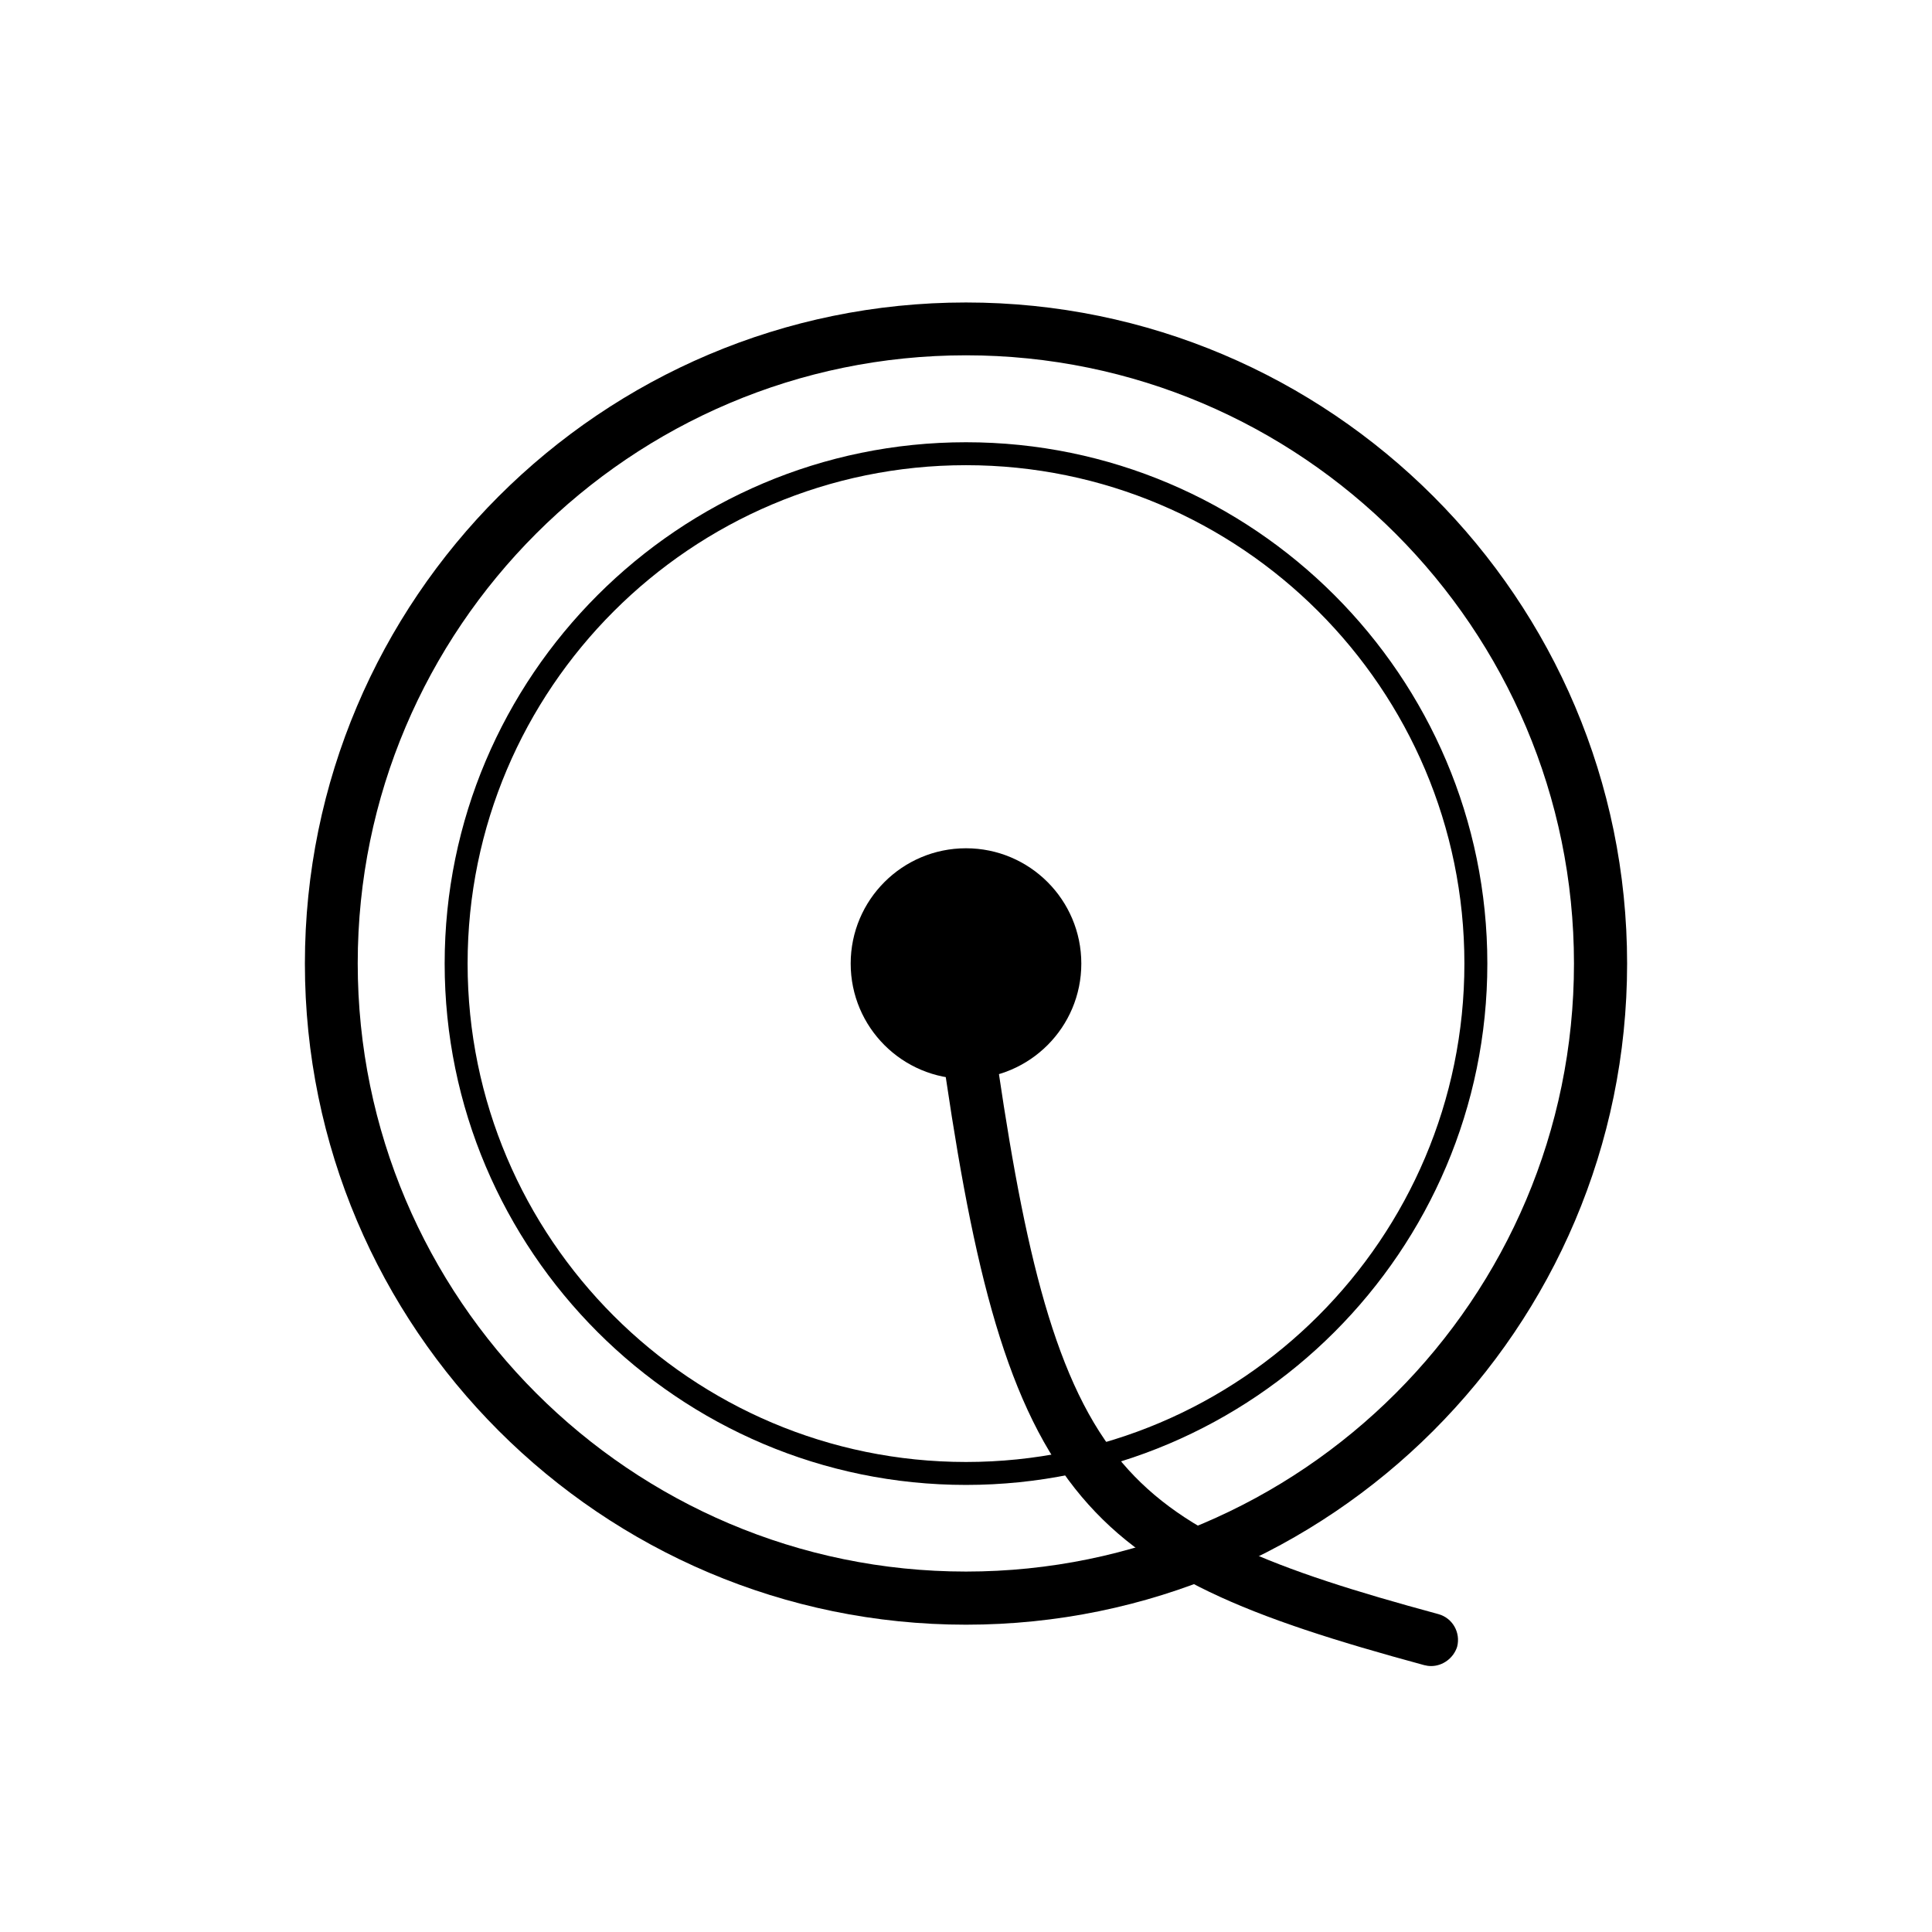 <?xml version="1.0" encoding="UTF-8"?> <svg xmlns="http://www.w3.org/2000/svg" xmlns:xlink="http://www.w3.org/1999/xlink" version="1.1" id="Layer_1" x="0px" y="0px" viewBox="0 0 640 640" style="enable-background:new 0 0 640 640;" xml:space="preserve"> <g> <g> <path d="M-2600.4,351.1l-0.4-0.5l-28.2-195.5l-0.1-0.4c-1.3-6.6-8.5-27.9-47.2-27.9h-114.6c-38.7,0-45.9,21.4-47.2,28.3 l-28.2,195.5l-0.4,0.5c-1.8,2.3-2.7,5.2-2.7,8.3V384v38.6c0,3.1,1,6.1,2.7,8.3l1.1,1.4c1.2,1.6,2.8,2.6,4.4,3.3l16.2,39.1 c-0.9,2.5-0.9,5.3,0.3,7.8l12,25c1.7,3.5,5.2,5.7,9.1,5.7h90.2h90.2c3.9,0,7.4-2.2,9-5.7l12-25c1.2-2.5,1.2-5.3,0.3-7.8l16.2-39.1 c1.7-0.6,3.2-1.7,4.4-3.3l1.1-1.4c1.8-2.3,2.7-5.2,2.7-8.3V384v-24.5C-2597.6,356.4-2598.6,353.4-2600.4,351.1z M-2634.5,465.5 h-197.9l-12.1-29.3h111.1h111.1L-2634.5,465.5z M-2850.2,345l27-187.3c0.7-3.7,5.2-15.8,32.4-15.8h114.6 c26.8,0,31.6,11.7,32.4,15.6l27.1,187.5H-2850.2z"></path> </g> </g> <g> <g> <path d="M-1970.4,257.5H-2127c-5.8,0-10.4-4.7-10.4-10.4s4.7-10.4,10.4-10.4h156.6c5.8,0,10.4,4.7,10.4,10.4 S-1964.6,257.5-1970.4,257.5z"></path> </g> <g> <path d="M-1970.4,257.5c-5.8,0-10.4-4.7-10.4-10.4s4.7-10.4,10.4-10.4c20.8,0,37.7-16.9,37.7-37.7s-16.9-37.7-37.7-37.7 c-16.7,0-31.6,11.2-36.2,27.3c-1.6,5.5-7.4,8.7-12.9,7.2c-5.5-1.6-8.7-7.4-7.2-12.9c7.1-25,30.3-42.4,56.3-42.4 c32.3,0,58.5,26.2,58.5,58.5C-1911.9,231.2-1938.1,257.5-1970.4,257.5z"></path> </g> <g> <path d="M-2042.9,403.4h-104.7c-5.8,0-10.4-4.7-10.4-10.4s4.7-10.4,10.4-10.4h104.7c5.8,0,10.4,4.7,10.4,10.4 S-2037.2,403.4-2042.9,403.4z"></path> </g> <g> <path d="M-2042.9,499.6c-26,0-49.1-17.4-56.3-42.4c-1.6-5.5,1.6-11.3,7.2-12.9c5.5-1.6,11.3,1.6,12.9,7.2 c4.6,16.1,19.5,27.3,36.2,27.3c20.8,0,37.7-16.9,37.7-37.7s-16.9-37.7-37.7-37.7c-5.8,0-10.4-4.7-10.4-10.4s4.7-10.4,10.4-10.4 c32.3,0,58.5,26.2,58.5,58.5C-1984.4,473.3-2010.7,499.6-2042.9,499.6z"></path> </g> <g> <path d="M-1876.1,330.8h-289.5c-5.8,0-10.4-4.7-10.4-10.4c0-5.8,4.7-10.4,10.4-10.4h289.5c5.8,0,10.4,4.7,10.4,10.4 C-1865.7,326.1-1870.3,330.8-1876.1,330.8z"></path> </g> <g> <path d="M-1876.1,426.9c-26,0-49.1-17.4-56.3-42.4c-1.6-5.5,1.6-11.3,7.2-12.9c5.5-1.6,11.3,1.6,12.9,7.2 c4.6,16.1,19.5,27.3,36.2,27.3c20.8,0,37.7-16.9,37.7-37.7s-16.9-37.7-37.7-37.7c-5.8,0-10.4-4.7-10.4-10.4 c0-5.8,4.7-10.4,10.4-10.4c32.3,0,58.5,26.2,58.5,58.5S-1843.8,426.9-1876.1,426.9z"></path> </g> </g> <g> <g> <path d="M-1184.4,352.5c-5.4-5-10.4-9.4-15-13.2c0.8-0.8,4.7-4.7,5.5-5.5c2.2-2.2,2.2-4.5,0-6.7c-0.7-0.7-33.3-32.4-33.3-32.4 s-30.4-30.4-31.1-31.1c-3-2.8-4.8-1.2-6.2,0.2c-1.4,1.4-34.5,38.1-34.5,38.1c0.1,0,0.1,0.1,0.2,0.1c-2-0.5-4.1-0.7-6.3-0.4 c-4.3,0.6-8.5,2.8-12,6.5c-5.4,5.6-7.1,13.3-4.8,19.2l-3.8,3.9c-5-0.1-10.5,2-14.7,6.4c-3.3,3.4-5.3,7.8-5.7,12.2 c-0.1,1.4,0,2.7,0.2,4l-3.9,4c-1.7-0.3-3.4-0.3-5.3,0c-4.2,0.7-8.3,3-11.8,6.6c-5.2,5.4-7.1,12.6-5.4,18.3l-3.5,3.8 c-4.2-0.6-9.3,1.6-13.6,6.3c-4.3,4.6-6,10.1-4.9,14.2l-51.2,56.6l0,0c-5.4,6.6-1.8,19.9,8.1,32c2.3,2.6,3.9,4.3,4.3,4.7 c13.1,13.1,29.2,18.4,36.7,12.3l0,0l58.1-52.6l2.4-2.2c11,8.6,29,14.3,42.3,18.5l4,1.3c9.2,3,27.8,8.9,48.2,8.9 c20.1,0,42-5.8,58.4-26.1C-1155.2,426.3-1157.5,377.6-1184.4,352.5z M-1310.6,313.8c1.9-2,4.4-3.3,6.7-3.6c0.3,0,0.7-0.1,1.1-0.1 c1.2,0,2.7,0.3,3.8,1.4l15.6,15.1l0.8,0.7c3.1,3,4.9,6.8,5,10.5c0,1.7-0.3,4.1-2.2,6.1c-3.8,3.9-11.4,2.9-16.7-2.2l-16.4-15.7 C-1315.4,323.3-1314.6,317.9-1310.6,313.8z M-1337.4,350.5c0.2-2.4,1.4-4.9,3.5-7.2c2.3-2.3,5.2-3.6,7.8-3.6 c1.7,0,3.2,0.5,4.3,1.6l16.3,15.8l0.9,0.7c5.6,5.4,7.2,13.3,3.4,17.2c-1.7,1.8-4.3,2.6-7.4,2.2c-3.5-0.4-7-2.2-10-5l-17.1-16.4 C-1337,354.5-1337.6,352.7-1337.4,350.5z M-1360.3,370.3c2-2,4.4-3.4,6.8-3.8c0.4-0.1,0.8-0.1,1.4-0.1c1,0,2.2,0.2,3.1,1.1 l14.5,14l0.9,0.8c4.9,4.8,5.8,11.9,2,15.9c-3.9,4-11.1,3.4-16-1.4l-15.4-14.8C-1365.1,379.9-1364.6,374.8-1360.3,370.3z M-1383.4,398.7c3.1-3.4,8.1-3.6,10.9-0.9c1.4,1.4,6.3,6.2,6.3,6.2l1,0.8c1.1,1.1,1.7,2.7,1.7,4.5c0,2.1-0.9,4.1-2.4,5.7 c-3,3.2-7.6,3.8-9.9,1.8c0,0-6.4-6-8.8-8.2C-1387.1,406.4-1386.8,402.4-1383.4,398.7z M-1189.5,455.2 c-26.2,32.5-68,23.7-97.2,14.4l-4.1-1.3c-11.5-3.6-26.7-8.5-36.7-15l97.6-89.1c0,0-14.6-11.2-21.3-18c-12.4-12.4-13.7-19.9-9-25.8 c4.5-5.6,14.4-5.4,22.5,0c6.7,4.5,15.7,9,47.7,38.6C-1165.5,381.8-1164.8,424.5-1189.5,455.2z"></path> </g> <g> <path d="M-1064.5,175l-41.5-41.3c-13.2-13.1-22.5-8.6-25.2-6.8l-79.7,59.7c0,0-3.4-1.1-7.3,2.3c-4.4,3.9-13.7,13.1-16.3,15.6 c-2.2,2.2-2.2,5.6-1.7,6.6l-9.6,24.9c0,0-2.2,0-3.2,2.6c-1,2.7-2.8,7.9-3.5,9.7c-2.2,5.6-1.1,10.1,2.2,13.5 c4.7,4.7,29.3,28.7,29.3,28.7s29,28.5,30.2,29.7c1.1,1.1,4.5,4.5,11.2,2.2c3.4-1.1,6.6-2.2,9-3.4c2.2-1.1,3.2-3.4,3.2-3.4 l25.3-10.3c0,0,2.8,0.6,5.2-2c2.4-2.6,16.8-16.6,18-18c1.2-1.4,0.5-3.4,0.5-3.4l60.7-82l0.1-0.1 C-1055.8,197.5-1051.3,188.1-1064.5,175z M-1170.2,308.9l-34.6-34.4l-35-34.9l7.3-18.5l80.8,80.4L-1170.2,308.9z"></path> </g> </g> <g> <g> <path d="M-3462.4,538.8c-120.6,0-218.8-98.1-218.8-218.8s98.1-218.8,218.8-218.8c120.6,0,218.8,98.1,218.8,218.8 S-3341.8,538.8-3462.4,538.8z M-3462.4,118.7c-111,0-201.3,90.3-201.3,201.3s90.3,201.3,201.3,201.3s201.3-90.3,201.3-201.3 S-3351.5,118.7-3462.4,118.7z"></path> </g> <g> <path d="M-3462.4,492.6c-95.2,0-172.6-77.4-172.6-172.6s77.4-172.6,172.6-172.6s172.6,77.4,172.6,172.6 S-3367.3,492.6-3462.4,492.6z M-3462.4,155.1c-90.9,0-164.9,74-164.9,164.9s74,164.9,164.9,164.9c90.9,0,164.9-74,164.9-164.9 S-3371.5,155.1-3462.4,155.1z"></path> </g> <g> <path d="M-3466.5,514.6c-4.2-0.1-7.6-3.6-7.5-7.8l0,0c0.1-4.2,3.6-7.6,7.8-7.5l0,0c4.2,0.1,7.6,3.6,7.5,7.8l0,0 c-0.1,4.2-3.5,7.5-7.7,7.5l0,0C-3466.4,514.7-3466.5,514.7-3466.5,514.6z M-3400.7,496.8c-1.6-3.9,0.4-8.4,4.3-10l0,0 c3.9-1.6,8.4,0.4,10,4.3l0,0c1.6,3.9-0.4,8.4-4.3,9.9l0,0c-0.9,0.4-1.9,0.5-2.8,0.5l0,0C-3396.6,501.6-3399.5,499.8-3400.7,496.8z M-3541.7,497.9c-3.9-1.7-5.6-6.3-3.9-10.1l0,0c1.7-3.9,6.3-5.6,10.1-3.9l0,0c3.9,1.7,5.6,6.3,3.9,10.1l0,0 c-1.3,2.9-4.1,4.5-7,4.5l0,0C-3539.6,498.6-3540.6,498.3-3541.7,497.9z M-3337.1,459c-3-3-2.9-7.9,0.1-10.8l0,0 c3-3,7.9-2.9,10.8,0.1l0,0c3,3,2.9,7.9-0.1,10.8l0,0l0,0l0,0c-1.5,1.5-3.4,2.2-5.4,2.2l0,0C-3333.6,461.3-3335.6,460.5-3337.1,459 z M-3604.4,453.3c-2.9-3.1-2.7-7.9,0.3-10.8l0,0c3.1-2.9,7.9-2.7,10.8,0.3v0c2.9,3.1,2.7,7.9-0.3,10.8l0,0 c-1.5,1.4-3.4,2.1-5.2,2.1l0,0C-3600.8,455.7-3602.9,454.9-3604.4,453.3z M-3293,399.6c-3.9-1.6-5.7-6.1-4.1-10l0,0 c1.6-3.9,6.1-5.7,10-4.1l0,0c3.9,1.6,5.7,6.1,4.1,10l0,0c-1.2,2.9-4.1,4.7-7.1,4.7l0,0C-3291,400.2-3292,400-3293,399.6z M-3645,387.8L-3645,387.8L-3645,387.8c-1.5-4,0.5-8.4,4.5-9.9l0,0c4-1.5,8.4,0.5,9.9,4.5l0,0c1.5,4-0.5,8.4-4.5,9.9l0,0 c-0.9,0.3-1.8,0.5-2.7,0.5l0,0C-3640.9,392.8-3643.8,390.9-3645,387.8z M-3283.1,320c0-4.2,3.4-7.7,7.7-7.7l0,0 c4.2,0,7.7,3.4,7.7,7.7l0,0c0,4.2-3.4,7.7-7.7,7.7l0,0C-3279.7,327.7-3283.1,324.2-3283.1,320z M-3649.6,319.8 c-4.2-0.2-7.5-3.7-7.3-8l0,0c0.2-4.2,3.7-7.5,8-7.3l0,0c4.2,0.2,7.5,3.7,7.3,8l0,0c-0.2,4.1-3.6,7.3-7.7,7.3l0,0 C-3649.4,319.8-3649.5,319.8-3649.6,319.8z M-3291.8,264.6L-3291.8,264.6c-1.3-4,0.9-8.4,4.9-9.7l0,0c4-1.3,8.4,0.9,9.7,4.9l0,0 c1.3,4-0.9,8.3-4.9,9.7l0,0c-0.8,0.3-1.6,0.4-2.4,0.4l0,0C-3287.7,269.9-3290.7,267.9-3291.8,264.6z M-3635,247.3 c-3.8-1.8-5.5-6.4-3.7-10.2l0,0c0,0,0,0,0,0l0,0c1.8-3.8,6.4-5.5,10.2-3.7l0,0c3.8,1.8,5.5,6.4,3.7,10.2l0,0 c-1.3,2.8-4.1,4.4-6.9,4.4l0,0C-3632.8,248-3633.9,247.8-3635,247.3z M-3326.6,202.8c-2.8-3.2-2.4-8,0.8-10.8l0,0 c3.2-2.8,8-2.4,10.8,0.8l0,0c2.8,3.2,2.4,8-0.8,10.8l0,0c-1.5,1.3-3.2,1.9-5,1.9l0,0C-3323,205.5-3325.1,204.6-3326.6,202.8z M-3593.2,186.1c-2.8-3.1-2.6-8,0.6-10.8l0,0c3.1-2.8,8-2.6,10.8,0.6l0,0c2.8,3.2,2.6,8-0.6,10.8l0,0c-1.5,1.3-3.3,2-5.1,2l0,0 C-3589.6,188.7-3591.7,187.8-3593.2,186.1z M-3382.6,159.3L-3382.6,159.3c-3.8-1.9-5.3-6.5-3.4-10.3l0,0c1.9-3.8,6.5-5.3,10.3-3.4 l0,0c3.8,1.9,5.3,6.5,3.4,10.3l0,0c-1.3,2.7-4.1,4.2-6.9,4.2l0,0C-3380.4,160.1-3381.5,159.9-3382.6,159.3z M-3531.2,145.8 c-1.4-4,0.7-8.4,4.7-9.8l0,0c4-1.4,8.4,0.7,9.8,4.7l0,0c1.4,4-0.7,8.4-4.7,9.8l0,0c-0.8,0.3-1.7,0.4-2.5,0.4l0,0 C-3527.1,151-3530.1,149-3531.2,145.8z M-3451.1,141c-4.2-0.3-7.4-3.9-7.2-8.1l0,0c0.3-4.2,3.9-7.4,8.1-7.2l0,0 c4.2,0.3,7.4,3.9,7.2,8.1l0,0c-0.3,4.1-3.6,7.2-7.6,7.2l0,0C-3450.8,141-3451,141-3451.1,141z"></path> </g> <g> <g> <g> <path d="M-3496.4,298.7h-37v-20.5h10.8c9.7,0,17-2.5,21.9-7.2c4.3-4.1,6.8-10.1,7.7-17.4l0.2-1.9h27.1V399h-30.6V298.7z"></path> </g> </g> <g> <g> <rect x="-3442.6" y="251.7" width="17.5" height="54.5"></rect> </g> </g> <g> <g> <rect x="-3413.2" y="251.7" width="17.5" height="54.5"></rect> </g> </g> </g> </g> <path d="M-476.6,139.7c-122.6,0-222.3,96.4-222.3,215c0,78.9,59.1,145.6,129,145.6c52.9,0,80.4-32,92.1-51.1l1.3-2.1l1.3,2.1 c11.7,19.1,39.2,51.1,92.1,51.1c69.9,0,129-66.7,129-145.6C-254.3,236.1-354,139.7-476.6,139.7z M-383.3,474.4 c-66.1,0-80.1-61.9-80.6-64.5c-1.2-6-6.5-10.3-12.6-10.3l-0.1-1.5v1.5c-6.1,0-11.4,4.3-12.7,10.3c-0.6,2.6-14.6,64.6-80.6,64.6 c-54.9,0-103.1-56-103.1-119.7c0-104.2,88.1-189.1,196.4-189.1s196.4,84.8,196.4,189.1C-280.2,418.4-328.4,474.4-383.3,474.4z"></path> <g> <g> <path d="M320,538.2c-120.7,0-219-98.2-219-219s98.2-219,219-219s219,98.2,219,219S440.7,538.2,320,538.2z M320,117.7 c-111.1,0-201.5,90.4-201.5,201.4S208.9,520.6,320,520.6c111.1,0,201.4-90.4,201.4-201.4S431.1,117.7,320,117.7z"></path> </g> <g> <path d="M320,491.9c-95.2,0-172.7-77.5-172.7-172.7S224.8,146.5,320,146.5c95.2,0,172.7,77.5,172.7,172.7S415.2,491.9,320,491.9z M320,154.1c-91,0-165.1,74-165.1,165.1S229,484.3,320,484.3c91,0,165.1-74,165.1-165.1S411,154.1,320,154.1z"></path> </g> <g> <circle cx="320" cy="319.2" r="38.2"></circle> </g> <g> <path d="M474.1,551.9c-0.8,0-1.5-0.1-2.3-0.3c-58.6-15.9-92.6-29.3-115.7-58.5c-24-30.3-34.6-77.5-44.6-148.8 c-0.7-4.8,2.7-9.2,7.5-9.9c4.8-0.7,9.2,2.7,9.9,7.5c9.6,68.3,19.4,113.2,41,140.4c20.1,25.3,51.6,37.5,106.6,52.4 c4.7,1.3,7.4,6.1,6.2,10.8C481.5,549.3,477.9,551.9,474.1,551.9z"></path> </g> </g> </svg> 
